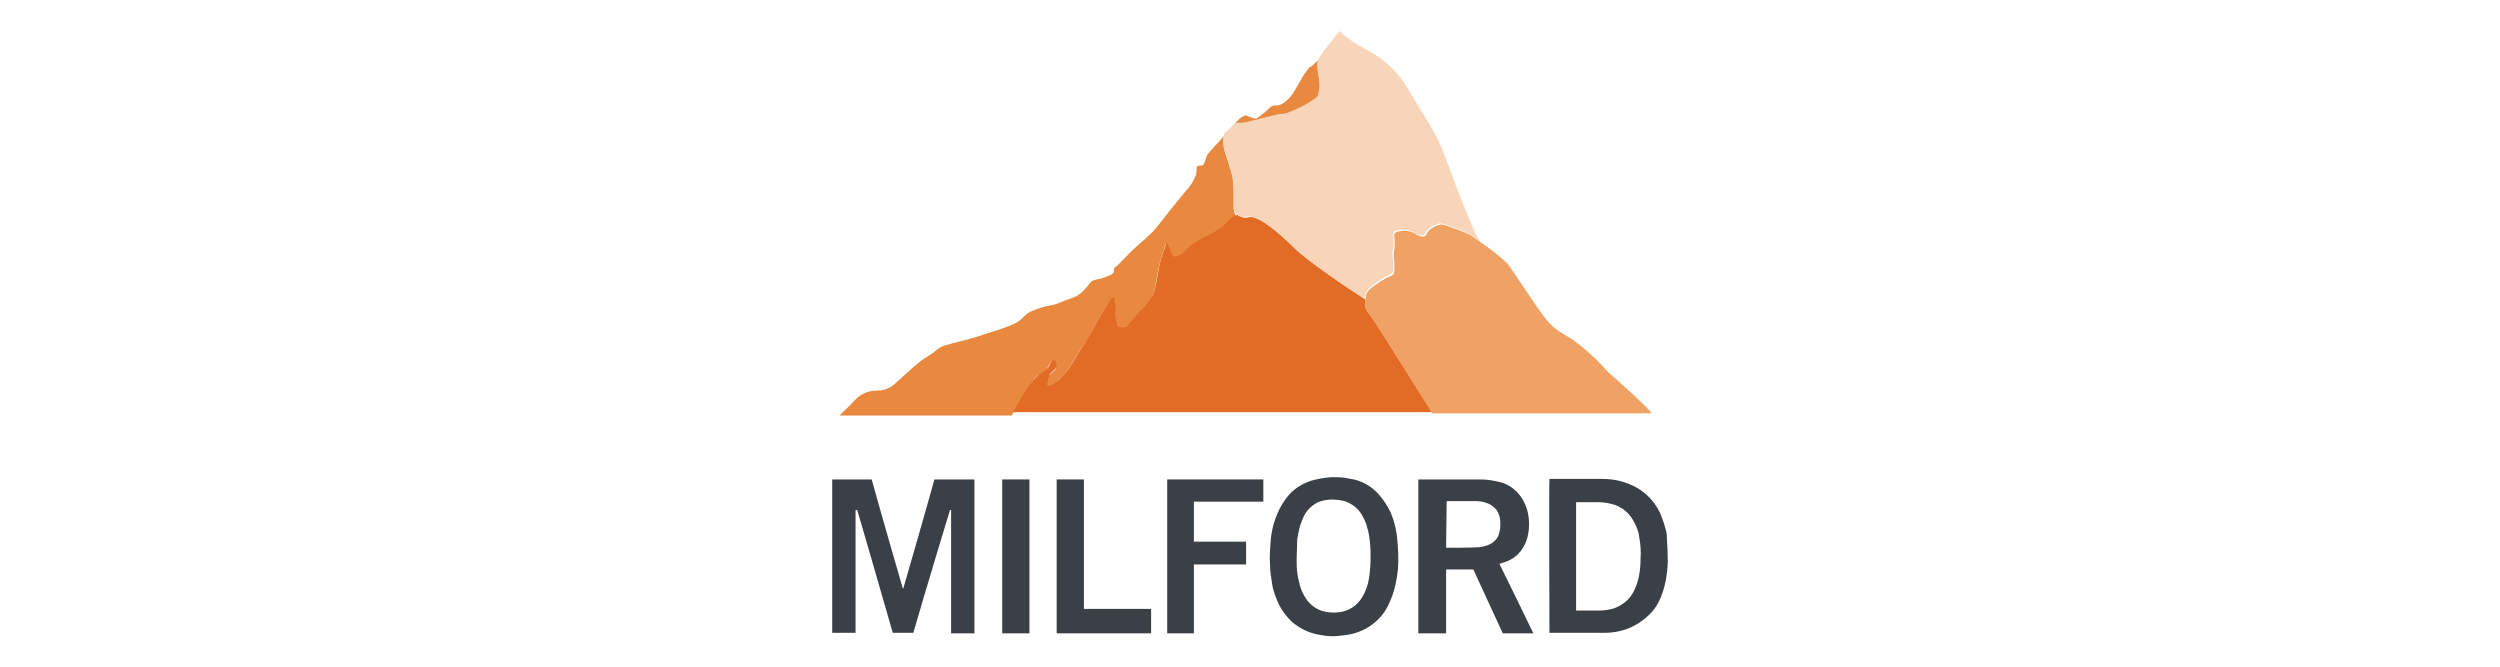 <?xml version="1.0" encoding="utf-8"?>
<!-- Generator: Adobe Illustrator 25.4.1, SVG Export Plug-In . SVG Version: 6.00 Build 0)  -->
<svg version="1.1" id="Layer_1" xmlns="http://www.w3.org/2000/svg" xmlns:xlink="http://www.w3.org/1999/xlink" x="0px" y="0px"
	 width="450px" height="120px" viewBox="0 0 450 120" style="enable-background:new 0 0 450 120;" xml:space="preserve">
<style type="text/css">
	.st0{fill:#D31245;}
	.st1{fill:url(#SVGID_1_);}
	.st2{fill:#087DBA;}
	.st3{fill:#E11B22;}
	.st4{fill:#FBC311;}
	.st5{fill:#008DD0;}
	.st6{fill:#37599E;}
	.st7{fill:#DDA533;}
	.st8{fill:#B0BE36;}
	.st9{fill:#28215B;}
	.st10{fill:#695F8F;}
	.st11{fill:#2D145D;}
	.st12{fill:#A9754E;}
	.st13{fill:#0C1E2A;}
	.st14{fill:#231F20;}
	.st15{fill:#033938;}
	.st16{fill:#12BCBC;}
	.st17{fill:#002440;}
	.st18{fill-rule:evenodd;clip-rule:evenodd;fill:#2EA9E1;}
	.st19{fill-rule:evenodd;clip-rule:evenodd;fill:#AC1D37;}
	.st20{fill:#009870;}
	.st21{fill:#FFFFFF;}
	.st22{clip-path:url(#SVGID_00000000206296716985458440000018266777818905404301_);}
	
		.st23{clip-path:url(#SVGID_00000180354682897980423600000000957585385517723531_);fill:url(#SVGID_00000042014200721882326840000012418461684056096437_);}
	.st24{clip-path:url(#SVGID_00000038375478465797795570000015748988179041927868_);fill:#FFFFFF;}
	.st25{fill:#87D3E4;}
	.st26{fill:#0680B2;}
	.st27{fill:#02B0D2;}
	.st28{fill:#1B447E;}
	.st29{fill:#3A4045;}
	.st30{fill:#E9893F;}
	.st31{fill:#E26B26;}
	.st32{fill:#F8D4B8;}
	.st33{fill:#EFA264;}
	.st34{fill:#58B947;}
	.st35{fill:#089655;}
	.st36{fill:#D72E27;}
	.st37{fill-rule:evenodd;clip-rule:evenodd;fill:#D72E27;}
	.st38{fill:url(#SVGID_00000175324396991637893870000000485064681756864149_);}
	.st39{fill:#010101;}
	.st40{fill:#18488D;}
	.st41{fill:#003675;}
	.st42{fill:#191D63;}
	.st43{fill:#D51149;}
	.st44{fill:#044851;}
	.st45{fill:#7DBE71;}
	.st46{fill:#00619F;}
	.st47{fill:#3596D3;}
	.st48{fill:#676868;}
	.st49{fill:#03558E;}
	.st50{fill:#3089C0;}
	.st51{fill:#676767;}
	.st52{fill:#1C1C1C;}
	.st53{fill:#DDDDDD;}
	.st54{fill:#B0B0B0;}
	.st55{fill:#209AD6;}
	.st56{fill:#184889;}
	.st57{fill:none;stroke:#184889;stroke-width:0.324;stroke-miterlimit:3.864;}
	.st58{fill:#429E46;}
	.st59{fill:none;stroke:#429E46;stroke-width:0.324;stroke-miterlimit:3.864;}
	.st60{fill:none;stroke:#184889;stroke-width:2.42;stroke-miterlimit:7.661;}
	.st61{fill:none;stroke:#FFFFFF;stroke-width:0.324;stroke-miterlimit:3.864;}
	.st62{fill:none;stroke:#184889;stroke-width:0.917;stroke-miterlimit:3.864;}
	.st63{fill:none;stroke:#184889;stroke-width:0.854;stroke-miterlimit:3.864;}
	.st64{fill:none;stroke:#184889;stroke-width:0.3;stroke-miterlimit:3.864;}
	.st65{fill:none;stroke:#000000;stroke-width:4.579;stroke-miterlimit:3.864;}
	.st66{fill:#25215D;}
	.st67{fill:#A6228E;}
	.st68{fill:#EA0029;}
	.st69{fill:#0033A1;}
	.st70{fill:#721116;}
	.st71{fill:#F3703A;}
	.st72{fill:#EC1E3B;}
	.st73{fill:#415762;}
	.st74{fill:#0081C6;}
	.st75{fill:#F8971D;}
	.st76{fill:#54B948;}
</style>
<g id="Layer_2_00000039838707662400330670000010387165668553431948_">
	<g id="Layer_1-2_00000032638877115179961040000012640897403649021095_">
		<path class="st29" d="M283.7,109.9c0.1,0,2.8,0,4.1,0c0.8,0,1.6-0.1,2.4-0.3c1.7-0.5,3.1-1.6,3.9-3.2c0.4-0.8,0.7-1.7,0.9-2.6
			c0.2-1.1,0.3-2.1,0.3-3.2c0.1-1.2,0-2.5-0.2-3.7c-0.1-1-0.4-1.9-0.9-2.8c-0.7-1.5-2-2.7-3.5-3.2c-0.9-0.3-1.9-0.5-2.9-0.5
			c-1.3,0-4.1,0-4.1,0L283.7,109.9z M300.2,101.4c-0.1,1.9-0.4,3.9-1.1,5.7c-0.5,1.4-1.3,2.7-2.4,3.7c-1.2,1.1-2.6,2-4.1,2.5
			c-1.2,0.4-2.4,0.6-3.6,0.6h-10.1c0,0-0.1-27.4,0-27.7c0.1,0,6.2,0,9.3,0c1.6,0,3.2,0.2,4.7,0.8c2.6,0.9,4.7,2.8,5.9,5.3
			c0.5,1.2,0.9,2.4,1.2,3.7C300.1,97.8,300.2,99.6,300.2,101.4"/>
		<path class="st29" d="M233.4,100.3c0,0.3,0,0.7,0,1c0,1.1,0.1,2.2,0.4,3.3c0.2,1,0.5,1.9,1,2.7c0.7,1.3,1.9,2.3,3.3,2.7
			c1,0.3,2,0.3,3,0.2c1.7-0.2,3.2-1.2,4.1-2.7c0.6-1,1-2.1,1.2-3.3c0.2-1.3,0.3-2.5,0.3-3.8c0-0.9,0-1.8-0.1-2.7
			c-0.1-0.9-0.2-1.8-0.5-2.7c-0.2-1-0.7-1.9-1.2-2.7c-0.7-1-1.7-1.7-2.9-2.1c-1.2-0.3-2.5-0.4-3.8-0.1c-1,0.2-1.8,0.7-2.5,1.4
			c-0.6,0.6-1,1.3-1.3,2.1c-0.5,1.1-0.7,2.3-0.9,3.5C233.5,98.3,233.4,99.3,233.4,100.3 M240.4,85.9c0.1,0,0.2,0,0.3,0
			c1,0,2,0.2,3,0.4c1.7,0.4,3.2,1.3,4.4,2.6c0.9,1,1.6,2.1,2.2,3.3c0.5,1.2,0.9,2.5,1.1,3.9c0.2,1.6,0.3,3.3,0.3,4.9
			c0,1.7-0.3,3.4-0.7,5c-0.4,1.4-0.9,2.7-1.7,4c-1.4,2.1-3.5,3.5-5.9,4.1c-0.9,0.2-1.8,0.3-2.8,0.4c-1.3,0.1-2.6-0.1-3.9-0.4
			c-1.6-0.4-3-1.2-4.2-2.2c-0.9-0.9-1.7-1.9-2.3-3.1c-0.5-1.1-1-2.3-1.2-3.6c-0.2-1.2-0.4-2.4-0.4-3.7c-0.1-1.3,0-2.5,0.1-3.8
			c0.1-1.8,0.5-3.5,1.2-5.2c0.5-1.2,1.2-2.3,2-3.3c1.1-1.3,2.6-2.2,4.2-2.7c1.1-0.3,2.2-0.5,3.4-0.6c0.1,0,0.2,0,0.3,0L240.4,85.9z"
			/>
		<path class="st29" d="M149.8,86.3h7.1c1.8,6.5,5.6,19.6,5.6,19.6h0.1c0,0,3.8-13.1,5.6-19.6h7.2c0,0.1,0,27.7,0,27.7h-4.2V91.8
			H171c0,0-4.5,14.8-6.6,22.1h-3.7c-2.1-7.4-6.4-22.1-6.4-22.1H154c0,0,0,21.5,0,22.1h-4.2V86.3z"/>
		<path class="st29" d="M260.3,98.6c0,0,4.6,0,5.9-0.1c0.7-0.1,1.3-0.2,1.9-0.5c0.9-0.4,1.6-1.2,1.8-2.2c0.2-0.8,0.2-1.6,0.1-2.4
			c-0.1-0.6-0.3-1.1-0.6-1.6c-0.5-0.6-1.2-1.1-1.9-1.3c-0.6-0.2-1.2-0.3-1.8-0.3c-0.7,0-5.3,0-5.3,0L260.3,98.6z M265.2,102.5h-4.9
			V114h-5V86.3h11.2c1.2,0,2.4,0.2,3.6,0.5c1.1,0.3,2.1,0.9,2.9,1.7c0.8,0.8,1.4,1.8,1.8,3c0.4,1.2,0.5,2.5,0.4,3.7
			c-0.1,1-0.3,2-0.8,2.9c-0.7,1.5-2,2.6-3.6,3.1c-0.3,0.1-0.6,0.2-0.9,0.3c2,4.1,4.1,8.3,6.1,12.5h-5.5L265.2,102.5z"/>
		<polygon class="st29" points="210.1,86.3 227.4,86.3 227.4,90.3 214.9,90.3 214.9,97.5 224.3,97.5 224.3,101.6 214.9,101.6 
			214.9,114 210.1,114 		"/>
		<polygon class="st29" points="195.1,109.6 207.2,109.6 207.2,114 190.2,114 190.2,86.3 195.1,86.3 		"/>
		<rect x="180.4" y="86.3" class="st29" width="4.9" height="27.7"/>
		<path class="st30" d="M187.2,67.3c0.8-0.6,1.2-0.7,1.4-1.2c0.2-0.5,0.6-1.1,0.9-1.1s0.6,0.8,0.6,1.2s-1.2,1.2-1.3,1.5
			s-0.4,1.9-0.4,1.9c0.3,0.1,0.5,0,0.8-0.1c0.9-0.6,1.7-1.3,2.4-2c0.5-0.6,2.5-4.1,3.6-5.6s2.4-4.5,3.1-5.4c0.7-1,1.2-2,1.7-2.6
			c0.6-0.6,0.5,0.7,0.7,1.2c0.2,0.4-0.1,1-0.1,1.4c0.1,0.8,0.2,1.7,0.5,2.5c0.5,0.2,1,0.2,1.5,0c0.3-0.3,1.5-1.8,2.3-2.7
			c0.9-0.9,1.7-1.8,2.4-2.8c0.5-0.8,0.8-2.7,1-3.9c0.2-1.4,0.6-2.8,1-4.1c0.3-0.4,0.4-1.6,0.6-1.6c0.2-0.1,0.6,1.7,1.1,2.4
			c0.4,0.7,2.2-0.7,2.6-1.2c0.8-0.7,1.6-1.3,2.6-1.9c1.2-0.6,2.4-1.2,3.5-1.9c0.7-0.6,1.4-1.4,1.8-1.7c0.3-0.3,0.7-0.5,1.1-0.6h0.1
			c-0.4-0.3-0.6-0.8-0.6-1.3c0-1,0.1-4.8-0.3-6.1c-0.4-1.3-0.7-2.5-1.2-3.9c-0.5-1.3-0.5-3.1,0.2-3.6s1.5-1.8,2.4-1.6
			c0.9,0.2,6.7-1.7,7.7-1.6s6.1-2.4,6.4-3.3c0.3-1,0.4-2.1,0.2-3.2c-0.2-0.9-0.3-1.8-0.3-2.7c0.1-0.5,0.3-0.9,0.6-1.3
			c-0.6,0.5-1.8,1.6-1.8,1.6l-0.3,0.1c0,0-0.7,1-0.9,1.2c-0.2,0.3-1.6,2.8-2,3.4c-0.5,0.8-1.2,1.5-2,2c-0.8,0.4-0.9,0.2-1.5,0.3
			s-0.8,0.5-1.5,1.1c-0.7,0.6-0.9,0.7-1.4,1.1c-0.6,0.4-2-0.4-2-0.4c-0.7-0.1-1.5,0.7-2.4,1.8c-0.9,1.1-4.6,5-4.7,5.3
			c-0.2,0.3-0.3,1.1-0.6,1.6s-0.8,0.2-1.1,0.4c-0.4,0.1-0.1,0.6-0.3,1.5c-0.4,1.1-1,2.1-1.8,2.9c-0.6,0.8-2.4,2.9-2.7,3.3
			c-0.4,0.5-2.7,3.6-3.7,4.5c-0.9,0.9-2.8,2.4-4.3,4c-1.5,1.5-1.9,2-2.2,2.1c-0.2,0.1,0.1,0.9-0.5,1.2c-0.9,0.4-1.8,0.8-2.7,0.9
			c-1.4,0.3-1.1,0.8-2.1,1.7c-0.7,0.9-1.7,1.5-2.8,1.8c-1.5,0.5-1.9,0.9-3.5,1.2c-1.2,0.2-2.4,0.6-3.5,1.1c-1,0.5-1.2,1.1-2.4,1.9
			c-1.2,0.7-3.5,1.4-6,2.2c-2.5,0.9-5.9,1.6-7.1,2c-1.2,0.4-1.7,1.2-3.1,2s-3.3,2.6-5.5,4.6s-3.2,1.3-4.6,1.6
			c-1.1,0.2-2.2,0.8-3,1.7c-0.5,0.6-2.7,2.7-2.7,2.7h31c0,0,2.1-3.7,3.1-5C186.2,68,186.4,67.8,187.2,67.3z"/>
		<path class="st31" d="M246.6,56.7c-0.7-0.9-1-1.6-0.9-2.2c0-0.2,0.1-0.4,0.1-0.6c-2.7-1.7-10.6-7-12.8-9.3
			c-2.7-2.7-6.6-5.9-8.2-5.5c-0.6,0.2-1.2,0.1-1.7-0.2c-0.1,0-0.2-0.1-0.3-0.2h-0.1c-0.4,0.1-0.8,0.3-1.1,0.6
			c-0.4,0.3-1.1,1.1-1.8,1.7c-1.1,0.7-2.3,1.4-3.5,1.9c-0.9,0.5-1.8,1.1-2.6,1.9c-0.4,0.5-2.2,1.9-2.6,1.2s-0.9-2.4-1.1-2.3
			c-0.2,0.1-0.3,1.2-0.6,1.6c-0.5,1.4-0.8,2.7-1,4.1c-0.2,1.1-0.5,3-1,3.9c-0.7,1-1.5,2-2.4,2.8c-0.8,0.9-2,2.4-2.3,2.7
			c-0.5,0.2-1,0.2-1.5,0c-0.3-0.8-0.4-1.6-0.5-2.5c0-0.4,0.3-0.9,0.1-1.4c-0.2-0.4-0.1-1.8-0.7-1.2s-1,1.6-1.7,2.6
			c-0.7,1-2.1,3.9-3.1,5.4s-3.1,5.1-3.6,5.6c-0.7,0.8-1.5,1.5-2.4,2c-0.3,0.1-0.5,0.1-0.8,0.1c0,0,0.3-1.6,0.4-1.9
			c0.1-0.3,1.2-1.1,1.3-1.5c0.1-0.4-0.2-1.2-0.5-1.2s-0.7,0.6-0.9,1.1c-0.2,0.5-0.6,0.6-1.4,1.2c-0.8,0.6-1,0.8-2,2.1s-3.1,5-3.1,5
			h75.6C257.8,74.4,247.4,57.5,246.6,56.7z"/>
		<path class="st32" d="M263.1,36.1c-1.3-3.2-3-8.3-4.2-10.8s-4.1-7-5.9-10c-1.8-2.8-4.3-5-7.3-6.5c-1.7-0.9-3.2-1.9-4.6-3.2
			c0,0-1.5,1.9-2.6,3.3c-0.3,0.3-0.5,0.7-0.8,1.1c-0.3,0.4-0.5,0.9-0.6,1.3c0,0.9,0.1,1.8,0.3,2.7c0.2,1.1,0.1,2.2-0.2,3.2
			c-0.4,0.9-5.5,3.4-6.4,3.3c-1-0.1-6.8,1.8-7.7,1.6c-0.9-0.2-1.7,1.1-2.4,1.6c-0.7,0.5-0.7,2.3-0.2,3.6c0.5,1.3,0.7,2.5,1.2,3.9
			c0.4,1.3,0.3,5.1,0.3,6.1c0,0.5,0.2,1,0.6,1.3c0.1,0.1,0.2,0.1,0.3,0.2c0.5,0.3,1.2,0.3,1.7,0.2c1.7-0.4,5.5,2.8,8.2,5.5
			c2.3,2.3,10.1,7.6,12.8,9.3c0-0.1,0-0.1,0-0.2c0.1-0.6,0.3-1.1,0.7-1.6c0.9-0.8,2-1.6,3.1-2.2c1.3-0.6,1.4-0.4,1.4-2
			s-0.4-1.3,0-3.3c0.3-2-0.6-2.7,0.6-3c1-0.3,2.1-0.2,3,0.3c0.7,0.5,1.9,1,2.2,0.1c0.3-0.9,2.1-1.7,2.7-1.7c0.7,0,4.6,1.6,5,1.8
			c0.1,0.1,1.1,0.7,2.3,1.6C265.5,42.5,264.4,39.1,263.1,36.1z"/>
		<path class="st33" d="M289.9,67.4c-0.6-0.6-1.2-1.2-1.7-1.8c-1.6-1.7-3.4-3.2-5.3-4.6c-3.5-2-3.9-2.6-5.2-4.3
			c-1.3-1.7-5.5-8.2-6.4-9.3c-1.4-1.3-2.9-2.5-4.5-3.6c-1.2-0.8-2.1-1.5-2.3-1.6c-0.4-0.2-4.4-1.8-5-1.8c-0.7,0-2.4,0.8-2.7,1.7
			c-0.3,0.9-1.5,0.4-2.2-0.1c-0.9-0.5-2-0.6-3-0.3c-1.2,0.3-0.3,1-0.6,3s0,1.7,0,3.3c0,1.6-0.1,1.4-1.4,2c-1.1,0.6-2.1,1.3-3.1,2.1
			c-0.4,0.4-0.7,1-0.7,1.6c0,0.1,0,0.1,0,0.2c0,0.2-0.1,0.4-0.1,0.6c-0.1,0.6,0.2,1.3,0.9,2.2c0.7,0.9,11.2,17.7,11.2,17.7h39.5
			C297,73.7,290.5,67.8,289.9,67.4z"/>
	</g>
</g>
</svg>
